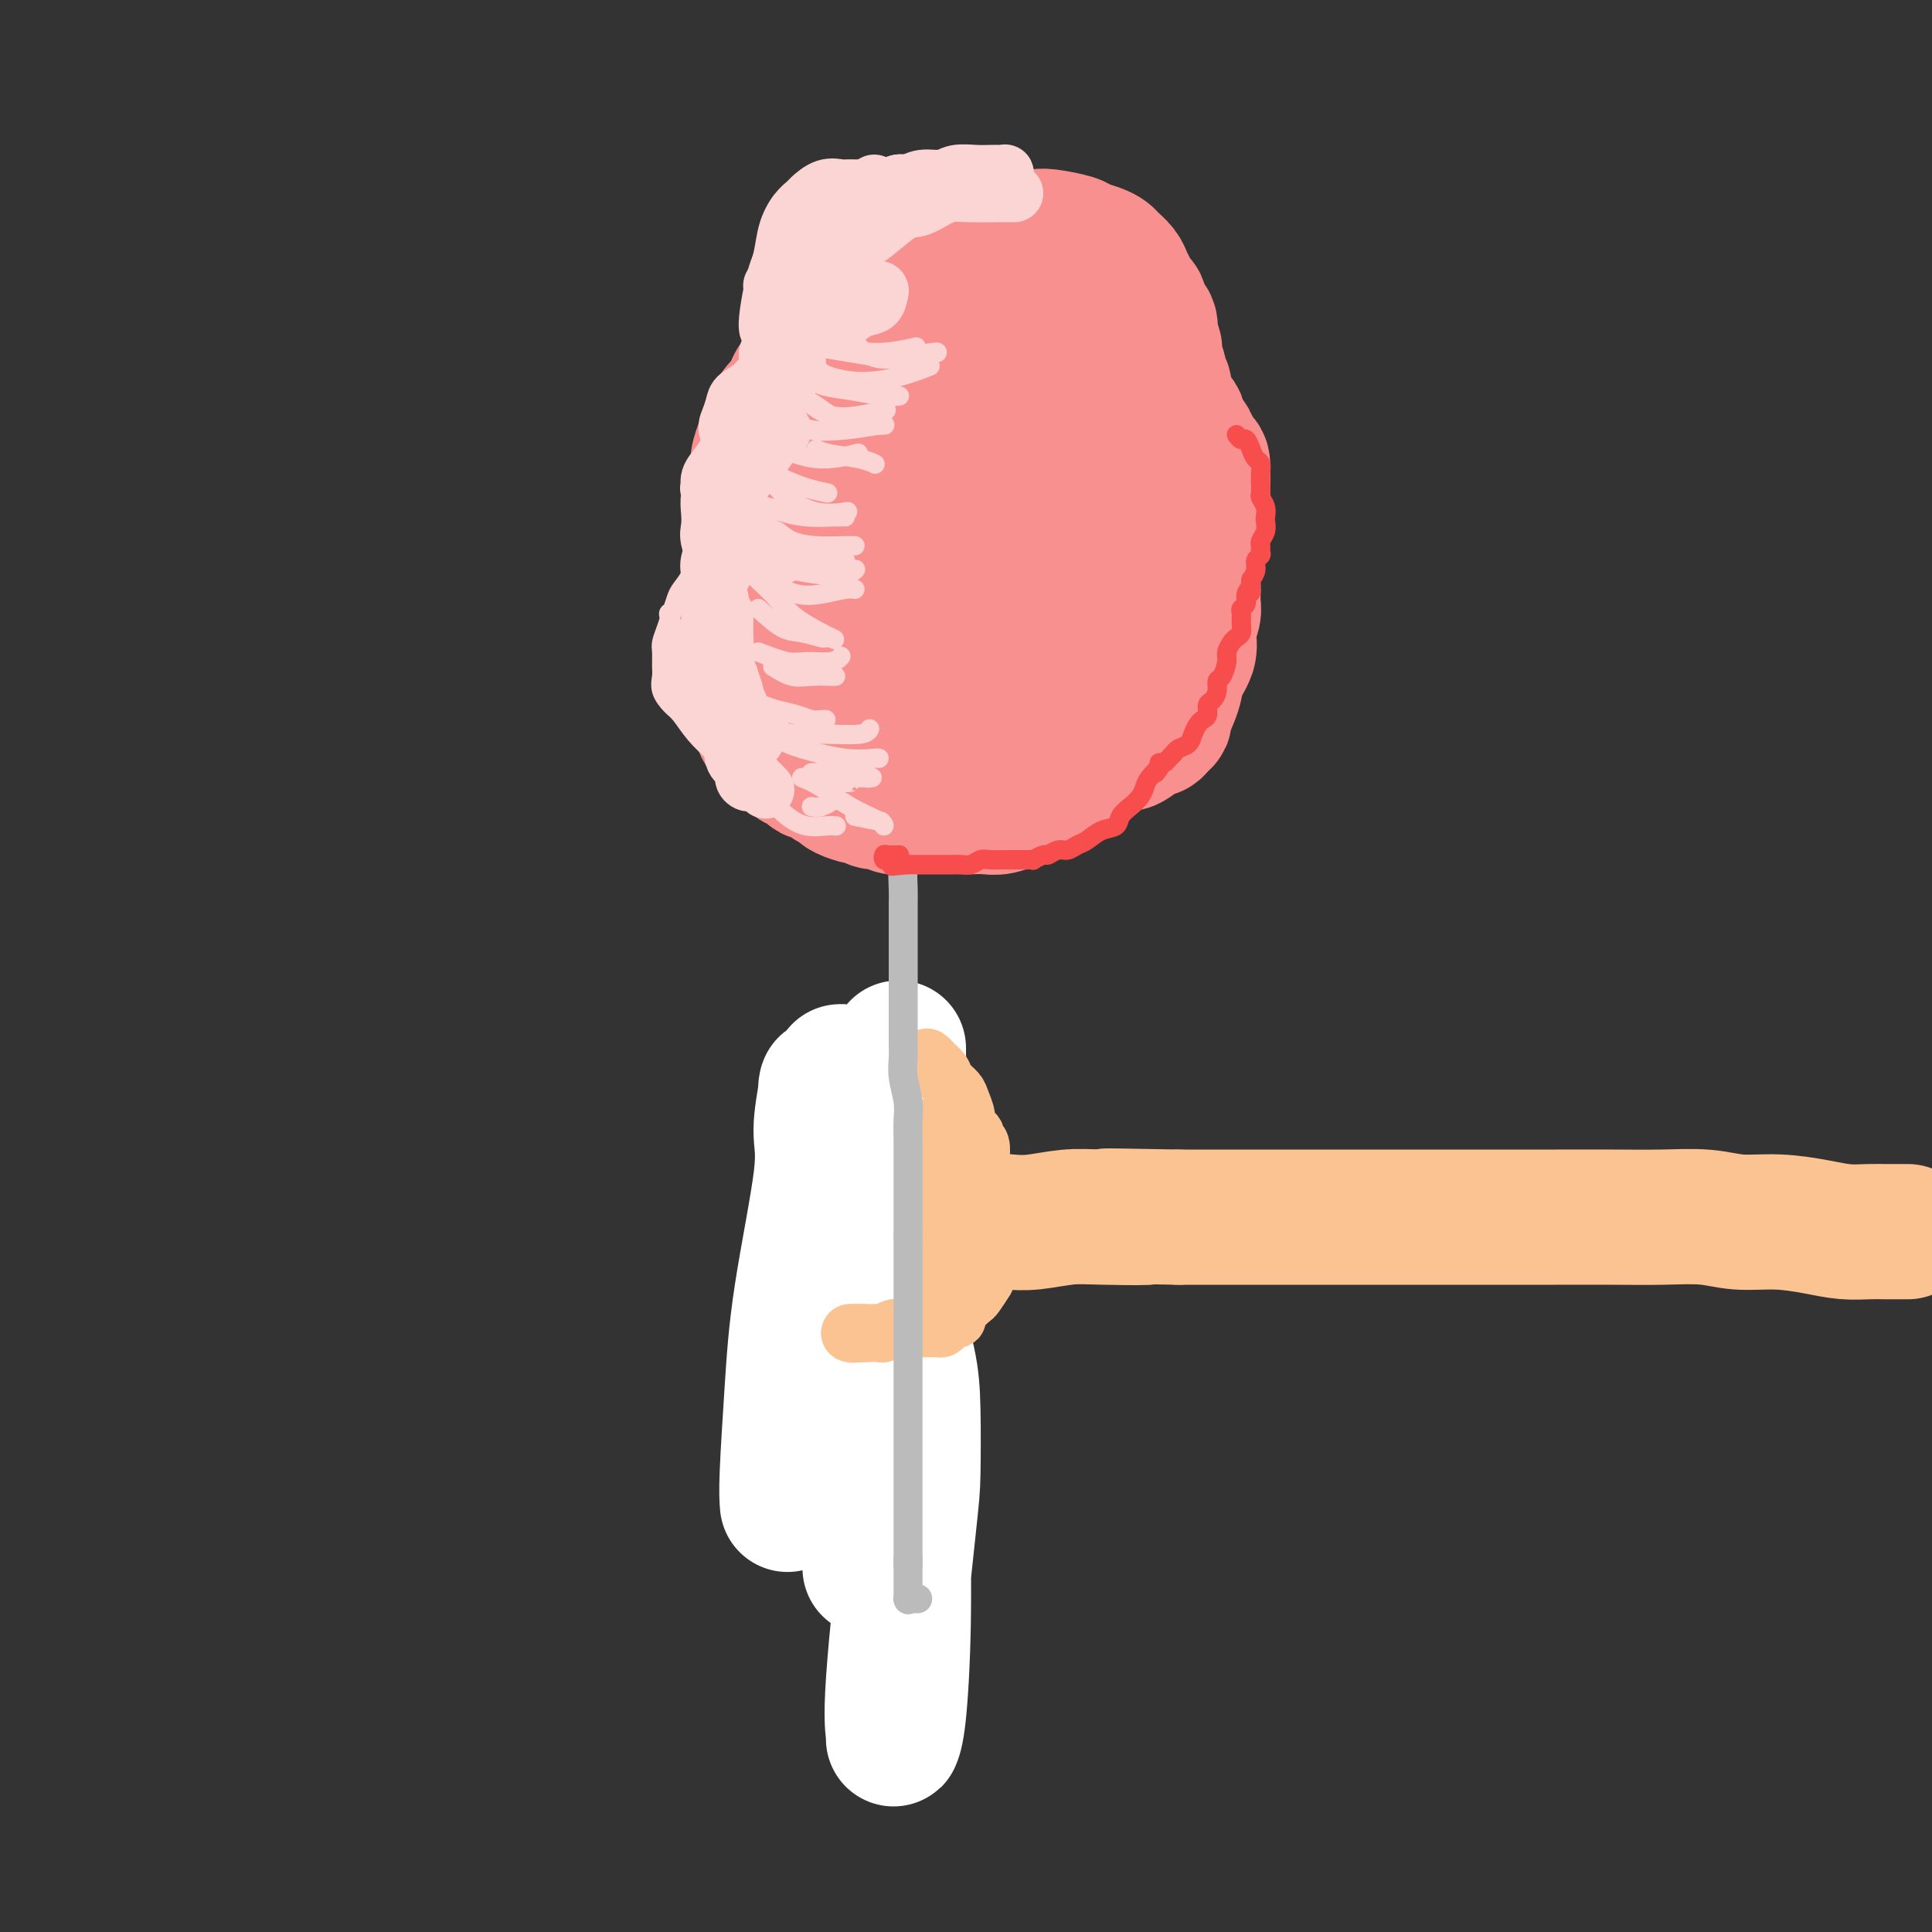 <svg viewBox='0 0 400 400' version='1.1' xmlns='http://www.w3.org/2000/svg' xmlns:xlink='http://www.w3.org/1999/xlink'><rect x="0" y="0" width="400" height="400" fill="#333333" stroke="none"/><g fill='none' stroke='rgb(252,195,146)' stroke-width='28' stroke-linecap='round' stroke-linejoin='round'><path d='M395,255c-1.637,-0.002 -3.274,-0.003 -4,0c-0.726,0.003 -0.540,0.011 -1,0c-0.460,-0.011 -1.566,-0.040 -3,0c-1.434,0.040 -3.195,0.151 -5,0c-1.805,-0.151 -3.655,-0.562 -6,-1c-2.345,-0.438 -5.184,-0.902 -8,-1c-2.816,-0.098 -5.609,0.170 -8,0c-2.391,-0.170 -4.378,-0.778 -7,-1c-2.622,-0.222 -5.877,-0.060 -9,0c-3.123,0.060 -6.114,0.016 -10,0c-3.886,-0.016 -8.667,-0.004 -12,0c-3.333,0.004 -5.218,0.001 -8,0c-2.782,-0.001 -6.459,-0.000 -11,0c-4.541,0.000 -9.944,0.000 -13,0c-3.056,-0.000 -3.764,-0.000 -7,0c-3.236,0.000 -9.002,0.000 -13,0c-3.998,-0.000 -6.230,-0.000 -9,0c-2.770,0.000 -6.077,0.000 -9,0c-2.923,-0.000 -5.461,-0.000 -8,0'/><path d='M244,252c-24.851,-0.468 -11.480,-0.139 -8,0c3.480,0.139 -2.931,0.089 -7,0c-4.069,-0.089 -5.797,-0.216 -8,0c-2.203,0.216 -4.882,0.776 -7,1c-2.118,0.224 -3.676,0.112 -5,0c-1.324,-0.112 -2.413,-0.222 -4,0c-1.587,0.222 -3.671,0.778 -5,1c-1.329,0.222 -1.904,0.112 -3,0c-1.096,-0.112 -2.715,-0.226 -4,0c-1.285,0.226 -2.238,0.793 -3,1c-0.762,0.207 -1.333,0.056 -2,0c-0.667,-0.056 -1.432,-0.015 -2,0c-0.568,0.015 -0.941,0.004 -1,0c-0.059,-0.004 0.196,-0.001 0,0c-0.196,0.001 -0.841,0.000 -1,0c-0.159,-0.000 0.170,-0.000 0,0c-0.170,0.000 -0.839,0.000 -1,0c-0.161,-0.000 0.188,-0.000 0,0c-0.188,0.000 -0.911,0.000 -1,0c-0.089,-0.000 0.455,-0.000 1,0'/><path d='M183,255c-9.502,0.463 -2.756,0.120 0,0c2.756,-0.120 1.523,-0.017 1,0c-0.523,0.017 -0.337,-0.052 0,0c0.337,0.052 0.826,0.224 1,0c0.174,-0.224 0.032,-0.845 0,-1c-0.032,-0.155 0.044,0.155 0,0c-0.044,-0.155 -0.208,-0.776 0,-1c0.208,-0.224 0.788,-0.050 1,0c0.212,0.050 0.057,-0.025 0,0c-0.057,0.025 -0.016,0.150 0,0c0.016,-0.150 0.008,-0.575 0,-1'/><path d='M186,252c0.461,-0.403 0.112,0.088 0,0c-0.112,-0.088 0.012,-0.756 0,-1c-0.012,-0.244 -0.161,-0.065 0,0c0.161,0.065 0.631,0.018 1,0c0.369,-0.018 0.638,-0.005 1,0c0.362,0.005 0.818,0.001 1,0c0.182,-0.001 0.091,-0.001 0,0'/></g>
<g fill='none' stroke='rgb(255,255,255)' stroke-width='28' stroke-linecap='round' stroke-linejoin='round'><path d='M186,217c0.031,3.158 0.062,6.315 0,14c-0.062,7.685 -0.215,19.897 0,28c0.215,8.103 0.800,12.098 1,20c0.200,7.902 0.016,19.710 0,30c-0.016,10.290 0.137,19.060 0,27c-0.137,7.940 -0.562,15.050 -1,19c-0.438,3.950 -0.888,4.739 -1,5c-0.112,0.261 0.114,-0.006 0,-1c-0.114,-0.994 -0.568,-2.715 0,-11c0.568,-8.285 2.157,-23.136 3,-31c0.843,-7.864 0.939,-8.743 1,-12c0.061,-3.257 0.088,-8.894 0,-13c-0.088,-4.106 -0.289,-6.683 -1,-10c-0.711,-3.317 -1.930,-7.374 -3,-11c-1.070,-3.626 -1.989,-6.819 -3,-10c-1.011,-3.181 -2.112,-6.348 -3,-9c-0.888,-2.652 -1.562,-4.787 -2,-7c-0.438,-2.213 -0.639,-4.504 -1,-7c-0.361,-2.496 -0.882,-5.198 -1,-7c-0.118,-1.802 0.166,-2.703 0,-4c-0.166,-1.297 -0.782,-2.991 -1,-4c-0.218,-1.009 -0.038,-1.332 0,-1c0.038,0.332 -0.067,1.320 0,2c0.067,0.680 0.305,1.051 0,4c-0.305,2.949 -1.152,8.474 -2,14'/><path d='M172,242c-0.835,6.747 -1.923,14.116 -3,21c-1.077,6.884 -2.145,13.283 -3,19c-0.855,5.717 -1.498,10.752 -2,15c-0.502,4.248 -0.864,7.709 -1,10c-0.136,2.291 -0.047,3.413 0,4c0.047,0.587 0.052,0.640 0,0c-0.052,-0.640 -0.162,-1.972 0,-6c0.162,-4.028 0.597,-10.750 1,-17c0.403,-6.250 0.773,-12.026 2,-20c1.227,-7.974 3.309,-18.144 4,-24c0.691,-5.856 -0.011,-7.396 0,-10c0.011,-2.604 0.733,-6.272 1,-8c0.267,-1.728 0.079,-1.517 0,-1c-0.079,0.517 -0.050,1.341 0,2c0.050,0.659 0.122,1.154 0,3c-0.122,1.846 -0.439,5.041 0,10c0.439,4.959 1.633,11.680 3,21c1.367,9.320 2.906,21.240 4,33c1.094,11.760 1.741,23.360 2,28c0.259,4.640 0.129,2.320 0,0'/></g>
<g fill='none' stroke='rgb(252,195,146)' stroke-width='12' stroke-linecap='round' stroke-linejoin='round'><path d='M203,240c0.112,-1.148 0.223,-2.297 0,-3c-0.223,-0.703 -0.782,-0.961 -1,-1c-0.218,-0.039 -0.096,0.142 0,0c0.096,-0.142 0.166,-0.608 0,-1c-0.166,-0.392 -0.568,-0.710 -1,-1c-0.432,-0.290 -0.893,-0.553 -1,-1c-0.107,-0.447 0.141,-1.078 0,-2c-0.141,-0.922 -0.671,-2.134 -1,-3c-0.329,-0.866 -0.456,-1.385 -1,-2c-0.544,-0.615 -1.504,-1.328 -2,-2c-0.496,-0.672 -0.526,-1.305 -1,-2c-0.474,-0.695 -1.391,-1.451 -2,-2c-0.609,-0.549 -0.909,-0.889 -1,-1c-0.091,-0.111 0.028,0.009 0,0c-0.028,-0.009 -0.203,-0.147 0,0c0.203,0.147 0.786,0.578 1,1c0.214,0.422 0.061,0.835 0,1c-0.061,0.165 -0.031,0.083 0,0'/><path d='M204,265c-0.784,1.199 -1.567,2.397 -2,3c-0.433,0.603 -0.515,0.609 -1,1c-0.485,0.391 -1.373,1.166 -2,2c-0.627,0.834 -0.994,1.726 -1,2c-0.006,0.274 0.350,-0.070 0,0c-0.350,0.070 -1.404,0.555 -2,1c-0.596,0.445 -0.733,0.851 -1,1c-0.267,0.149 -0.663,0.040 -1,0c-0.337,-0.040 -0.615,-0.011 -1,0c-0.385,0.011 -0.876,0.003 -1,0c-0.124,-0.003 0.118,-0.000 0,0c-0.118,0.000 -0.598,-0.001 -1,0c-0.402,0.001 -0.728,0.004 -1,0c-0.272,-0.004 -0.492,-0.015 -1,0c-0.508,0.015 -1.306,0.057 -2,0c-0.694,-0.057 -1.285,-0.211 -2,0c-0.715,0.211 -1.554,0.789 -2,1c-0.446,0.211 -0.498,0.057 -1,0c-0.502,-0.057 -1.454,-0.015 -2,0c-0.546,0.015 -0.685,0.004 -1,0c-0.315,-0.004 -0.804,-0.001 -1,0c-0.196,0.001 -0.098,0.001 0,0'/><path d='M178,276c-2.780,0.309 -0.731,0.083 0,0c0.731,-0.083 0.143,-0.022 0,0c-0.143,0.022 0.157,0.006 0,0c-0.157,-0.006 -0.773,-0.002 -1,0c-0.227,0.002 -0.065,0.000 0,0c0.065,-0.000 0.032,-0.000 0,0'/><path d='M177,276c-0.095,0.000 0.167,0.000 0,0c-0.167,0.000 -0.762,0.000 -1,0c-0.238,0.000 -0.119,0.000 0,0'/><path d='M176,276c0.027,0.000 0.595,0.000 1,0c0.405,0.000 0.648,0.000 1,0c0.352,0.000 0.815,0.000 1,0c0.185,0.000 0.093,0.000 0,0'/><path d='M194,239c1.299,2.193 2.598,4.386 3,6c0.402,1.614 -0.092,2.649 0,4c0.092,1.351 0.772,3.019 1,4c0.228,0.981 0.004,1.274 0,2c-0.004,0.726 0.210,1.886 0,3c-0.210,1.114 -0.845,2.182 -1,3c-0.155,0.818 0.169,1.385 0,2c-0.169,0.615 -0.830,1.279 -1,2c-0.170,0.721 0.152,1.500 0,2c-0.152,0.500 -0.776,0.723 -1,1c-0.224,0.277 -0.046,0.609 0,1c0.046,0.391 -0.039,0.840 0,1c0.039,0.160 0.204,0.029 0,0c-0.204,-0.029 -0.776,0.044 -1,0c-0.224,-0.044 -0.099,-0.204 0,0c0.099,0.204 0.171,0.773 0,1c-0.171,0.227 -0.586,0.114 -1,0'/><path d='M193,271c-0.834,1.755 -0.420,-0.358 0,-1c0.420,-0.642 0.848,0.185 1,0c0.152,-0.185 0.030,-1.383 0,-2c-0.030,-0.617 0.031,-0.653 0,-1c-0.031,-0.347 -0.153,-1.005 0,-2c0.153,-0.995 0.581,-2.328 1,-4c0.419,-1.672 0.830,-3.683 1,-5c0.170,-1.317 0.098,-1.939 0,-3c-0.098,-1.061 -0.222,-2.562 0,-4c0.222,-1.438 0.791,-2.812 1,-4c0.209,-1.188 0.057,-2.188 0,-3c-0.057,-0.812 -0.019,-1.436 0,-2c0.019,-0.564 0.019,-1.068 0,-2c-0.019,-0.932 -0.058,-2.292 0,-3c0.058,-0.708 0.212,-0.765 0,-1c-0.212,-0.235 -0.789,-0.650 -1,-1c-0.211,-0.350 -0.057,-0.636 0,-1c0.057,-0.364 0.015,-0.805 0,-1c-0.015,-0.195 -0.004,-0.145 0,0c0.004,0.145 0.001,0.385 0,1c-0.001,0.615 -0.000,1.604 0,2c0.000,0.396 0.000,0.198 0,0'/></g>
<g fill='none' stroke='rgb(187,187,187)' stroke-width='6' stroke-linecap='round' stroke-linejoin='round'><path d='M188,176c-0.423,1.338 -0.845,2.675 -1,4c-0.155,1.325 -0.041,2.637 0,4c0.041,1.363 0.011,2.776 0,3c-0.011,0.224 -0.003,-0.741 0,0c0.003,0.741 0.001,3.188 0,5c-0.001,1.812 -0.000,2.988 0,4c0.000,1.012 0.000,1.860 0,3c-0.000,1.140 -0.000,2.574 0,4c0.000,1.426 0.000,2.846 0,4c-0.000,1.154 -0.001,2.043 0,3c0.001,0.957 0.004,1.981 0,3c-0.004,1.019 -0.015,2.033 0,3c0.015,0.967 0.057,1.888 0,3c-0.057,1.112 -0.211,2.416 0,4c0.211,1.584 0.789,3.447 1,5c0.211,1.553 0.057,2.796 0,4c-0.057,1.204 -0.015,2.370 0,4c0.015,1.630 0.004,3.724 0,5c-0.004,1.276 -0.001,1.734 0,3c0.001,1.266 0.000,3.341 0,5c-0.000,1.659 -0.000,2.903 0,4c0.000,1.097 0.000,2.049 0,3'/><path d='M188,256c0.000,13.146 0.000,6.012 0,4c0.000,-2.012 0.000,1.099 0,3c0.000,1.901 0.000,2.593 0,3c0.000,0.407 0.000,0.531 0,1c0.000,0.469 0.000,1.284 0,2c0.000,0.716 0.000,1.333 0,2c0.000,0.667 0.000,1.383 0,2c0.000,0.617 0.000,1.133 0,2c0.000,0.867 -0.000,2.083 0,3c0.000,0.917 0.000,1.536 0,3c0.000,1.464 0.000,3.775 0,5c0.000,1.225 0.000,1.365 0,3c0.000,1.635 0.000,4.765 0,6c0.000,1.235 0.000,0.574 0,2c0.000,1.426 -0.000,4.940 0,7c0.000,2.060 0.000,2.666 0,4c0.000,1.334 -0.000,3.395 0,5c0.000,1.605 0.000,2.755 0,4c0.000,1.245 -0.000,2.586 0,3c0.000,0.414 0.000,-0.100 0,0c0.000,0.100 -0.000,0.816 0,1c0.000,0.184 0.000,-0.162 0,0c0.000,0.162 -0.000,0.831 0,1c0.000,0.169 0.000,-0.161 0,0c0.000,0.161 -0.000,0.813 0,1c0.000,0.187 0.000,-0.089 0,0c-0.000,0.089 0.000,0.545 0,1'/><path d='M188,324c-0.000,10.453 -0.000,2.585 0,0c0.000,-2.585 0.000,0.114 0,1c-0.000,0.886 -0.000,-0.042 0,0c0.000,0.042 0.000,1.055 0,2c-0.000,0.945 -0.001,1.822 0,2c0.001,0.178 0.003,-0.345 0,0c-0.003,0.345 -0.011,1.556 0,2c0.011,0.444 0.042,0.119 0,0c-0.042,-0.119 -0.155,-0.032 0,0c0.155,0.032 0.580,0.009 1,0c0.420,-0.009 0.834,-0.002 1,0c0.166,0.002 0.083,0.001 0,0'/></g>
<g fill='none' stroke='rgb(249,144,144)' stroke-width='28' stroke-linecap='round' stroke-linejoin='round'><path d='M192,46c-1.084,0.024 -2.168,0.048 -3,0c-0.832,-0.048 -1.413,-0.167 -2,0c-0.587,0.167 -1.182,0.621 -2,1c-0.818,0.379 -1.861,0.683 -3,1c-1.139,0.317 -2.375,0.647 -3,1c-0.625,0.353 -0.639,0.727 -1,1c-0.361,0.273 -1.067,0.443 -2,1c-0.933,0.557 -2.091,1.500 -3,2c-0.909,0.500 -1.568,0.555 -2,1c-0.432,0.445 -0.638,1.278 -1,2c-0.362,0.722 -0.882,1.333 -1,2c-0.118,0.667 0.164,1.390 0,2c-0.164,0.610 -0.776,1.105 -1,2c-0.224,0.895 -0.060,2.189 0,3c0.060,0.811 0.016,1.139 0,2c-0.016,0.861 -0.004,2.253 0,3c0.004,0.747 0.002,0.847 0,1c-0.002,0.153 -0.002,0.360 0,1c0.002,0.640 0.008,1.715 0,2c-0.008,0.285 -0.030,-0.219 0,0c0.030,0.219 0.111,1.161 0,2c-0.111,0.839 -0.415,1.575 -1,2c-0.585,0.425 -1.452,0.539 -2,1c-0.548,0.461 -0.776,1.268 -1,2c-0.224,0.732 -0.445,1.389 -1,2c-0.555,0.611 -1.444,1.174 -2,2c-0.556,0.826 -0.778,1.913 -1,3'/><path d='M160,88c-1.265,1.923 -0.927,1.730 -1,2c-0.073,0.270 -0.555,1.002 -1,2c-0.445,0.998 -0.851,2.262 -1,3c-0.149,0.738 -0.040,0.949 0,2c0.040,1.051 0.011,2.943 0,4c-0.011,1.057 -0.003,1.280 0,2c0.003,0.720 0.001,1.937 0,3c-0.001,1.063 -0.001,1.972 0,3c0.001,1.028 0.002,2.176 0,3c-0.002,0.824 -0.008,1.324 0,2c0.008,0.676 0.031,1.528 0,2c-0.031,0.472 -0.117,0.563 0,1c0.117,0.437 0.438,1.219 0,2c-0.438,0.781 -1.634,1.560 -2,2c-0.366,0.440 0.098,0.541 0,1c-0.098,0.459 -0.758,1.278 -1,2c-0.242,0.722 -0.064,1.348 0,2c0.064,0.652 0.016,1.330 0,2c-0.016,0.670 -0.000,1.333 0,2c0.000,0.667 -0.015,1.339 0,2c0.015,0.661 0.059,1.311 0,2c-0.059,0.689 -0.223,1.415 0,3c0.223,1.585 0.832,4.028 1,5c0.168,0.972 -0.106,0.473 0,1c0.106,0.527 0.591,2.081 1,3c0.409,0.919 0.743,1.202 1,2c0.257,0.798 0.436,2.112 1,3c0.564,0.888 1.512,1.352 2,2c0.488,0.648 0.516,1.482 1,2c0.484,0.518 1.424,0.719 2,1c0.576,0.281 0.788,0.640 1,1'/><path d='M164,157c1.047,1.111 0.666,0.889 1,1c0.334,0.111 1.385,0.556 2,1c0.615,0.444 0.795,0.889 1,1c0.205,0.111 0.437,-0.111 1,0c0.563,0.111 1.458,0.554 2,1c0.542,0.446 0.730,0.894 1,1c0.270,0.106 0.621,-0.130 1,0c0.379,0.130 0.787,0.627 1,1c0.213,0.373 0.231,0.621 1,1c0.769,0.379 2.289,0.890 3,1c0.711,0.110 0.613,-0.181 1,0c0.387,0.181 1.259,0.833 2,1c0.741,0.167 1.352,-0.151 2,0c0.648,0.151 1.332,0.773 2,1c0.668,0.227 1.318,0.061 2,0c0.682,-0.061 1.394,-0.016 2,0c0.606,0.016 1.106,0.004 2,0c0.894,-0.004 2.182,-0.002 3,0c0.818,0.002 1.166,0.002 2,0c0.834,-0.002 2.154,-0.005 3,0c0.846,0.005 1.220,0.018 2,0c0.780,-0.018 1.967,-0.065 3,0c1.033,0.065 1.911,0.244 3,0c1.089,-0.244 2.389,-0.909 3,-1c0.611,-0.091 0.534,0.394 1,0c0.466,-0.394 1.475,-1.667 2,-2c0.525,-0.333 0.566,0.276 1,0c0.434,-0.276 1.261,-1.435 2,-2c0.739,-0.565 1.391,-0.537 2,-1c0.609,-0.463 1.174,-1.418 2,-2c0.826,-0.582 1.913,-0.791 3,-1'/><path d='M223,158c2.815,-1.632 1.853,-1.212 2,-1c0.147,0.212 1.405,0.215 2,0c0.595,-0.215 0.528,-0.648 1,-1c0.472,-0.352 1.482,-0.624 2,-1c0.518,-0.376 0.545,-0.856 1,-1c0.455,-0.144 1.340,0.050 2,0c0.660,-0.050 1.095,-0.343 2,-1c0.905,-0.657 2.279,-1.678 3,-2c0.721,-0.322 0.789,0.056 1,0c0.211,-0.056 0.566,-0.545 1,-1c0.434,-0.455 0.947,-0.877 1,-1c0.053,-0.123 -0.353,0.052 0,-1c0.353,-1.052 1.467,-3.330 2,-5c0.533,-1.670 0.486,-2.730 1,-4c0.514,-1.270 1.588,-2.749 2,-4c0.412,-1.251 0.163,-2.275 0,-3c-0.163,-0.725 -0.240,-1.152 0,-2c0.240,-0.848 0.795,-2.115 1,-3c0.205,-0.885 0.059,-1.386 0,-2c-0.059,-0.614 -0.031,-1.342 0,-2c0.031,-0.658 0.065,-1.247 0,-2c-0.065,-0.753 -0.228,-1.669 0,-3c0.228,-1.331 0.846,-3.077 1,-4c0.154,-0.923 -0.155,-1.024 0,-2c0.155,-0.976 0.774,-2.828 1,-4c0.226,-1.172 0.061,-1.665 0,-2c-0.061,-0.335 -0.016,-0.512 0,-1c0.016,-0.488 0.004,-1.285 0,-2c-0.004,-0.715 -0.001,-1.347 0,-2c0.001,-0.653 0.001,-1.326 0,-2'/><path d='M249,99c0.223,-5.926 -0.719,-2.743 -1,-2c-0.281,0.743 0.098,-0.956 0,-2c-0.098,-1.044 -0.674,-1.435 -1,-2c-0.326,-0.565 -0.403,-1.305 -1,-2c-0.597,-0.695 -1.714,-1.346 -2,-2c-0.286,-0.654 0.259,-1.312 0,-2c-0.259,-0.688 -1.322,-1.405 -2,-2c-0.678,-0.595 -0.970,-1.069 -1,-2c-0.030,-0.931 0.203,-2.318 0,-3c-0.203,-0.682 -0.843,-0.657 -1,-1c-0.157,-0.343 0.170,-1.054 0,-2c-0.170,-0.946 -0.838,-2.126 -1,-3c-0.162,-0.874 0.182,-1.443 0,-2c-0.182,-0.557 -0.889,-1.104 -1,-2c-0.111,-0.896 0.374,-2.141 0,-3c-0.374,-0.859 -1.606,-1.332 -2,-2c-0.394,-0.668 0.050,-1.530 0,-2c-0.050,-0.470 -0.595,-0.550 -1,-1c-0.405,-0.450 -0.671,-1.272 -1,-2c-0.329,-0.728 -0.720,-1.361 -1,-2c-0.280,-0.639 -0.450,-1.285 -1,-2c-0.550,-0.715 -1.481,-1.501 -2,-2c-0.519,-0.499 -0.625,-0.712 -1,-1c-0.375,-0.288 -1.017,-0.652 -2,-1c-0.983,-0.348 -2.306,-0.682 -3,-1c-0.694,-0.318 -0.760,-0.620 -2,-1c-1.240,-0.380 -3.656,-0.837 -5,-1c-1.344,-0.163 -1.618,-0.034 -2,0c-0.382,0.034 -0.872,-0.029 -2,0c-1.128,0.029 -2.894,0.151 -4,0c-1.106,-0.151 -1.553,-0.576 -2,-1'/><path d='M207,48c-3.955,-0.932 -2.341,-0.264 -2,0c0.341,0.264 -0.589,0.122 -1,0c-0.411,-0.122 -0.303,-0.225 0,0c0.303,0.225 0.801,0.779 1,1c0.199,0.221 0.100,0.111 0,0'/><path d='M201,61c-1.588,0.650 -3.175,1.300 -5,3c-1.825,1.700 -3.887,4.451 -6,8c-2.113,3.549 -4.278,7.897 -7,13c-2.722,5.103 -6.003,10.960 -8,16c-1.997,5.040 -2.711,9.263 -4,13c-1.289,3.737 -3.154,6.987 -4,10c-0.846,3.013 -0.674,5.790 0,8c0.674,2.210 1.851,3.852 4,5c2.149,1.148 5.269,1.803 8,2c2.731,0.197 5.072,-0.065 8,-2c2.928,-1.935 6.444,-5.544 10,-9c3.556,-3.456 7.151,-6.761 10,-11c2.849,-4.239 4.951,-9.413 7,-14c2.049,-4.587 4.045,-8.585 5,-12c0.955,-3.415 0.870,-6.245 1,-9c0.130,-2.755 0.477,-5.433 0,-7c-0.477,-1.567 -1.776,-2.022 -3,-3c-1.224,-0.978 -2.374,-2.480 -3,-3c-0.626,-0.520 -0.729,-0.060 -1,0c-0.271,0.060 -0.708,-0.281 -1,0c-0.292,0.281 -0.437,1.184 -1,2c-0.563,0.816 -1.544,1.545 -3,4c-1.456,2.455 -3.387,6.636 -5,10c-1.613,3.364 -2.906,5.912 -5,11c-2.094,5.088 -4.987,12.716 -7,18c-2.013,5.284 -3.147,8.224 -4,12c-0.853,3.776 -1.427,8.388 -2,13'/><path d='M185,139c-2.470,7.931 -2.144,6.258 -2,7c0.144,0.742 0.107,3.900 0,5c-0.107,1.100 -0.286,0.144 0,0c0.286,-0.144 1.035,0.525 2,0c0.965,-0.525 2.146,-2.243 4,-4c1.854,-1.757 4.381,-3.551 8,-9c3.619,-5.449 8.331,-14.551 11,-20c2.669,-5.449 3.294,-7.245 5,-13c1.706,-5.755 4.494,-15.469 6,-20c1.506,-4.531 1.729,-3.878 2,-5c0.271,-1.122 0.589,-4.018 1,-5c0.411,-0.982 0.916,-0.049 1,0c0.084,0.049 -0.251,-0.787 0,0c0.251,0.787 1.090,3.196 2,5c0.910,1.804 1.892,3.003 3,5c1.108,1.997 2.341,4.792 3,8c0.659,3.208 0.743,6.827 1,10c0.257,3.173 0.687,5.898 0,9c-0.687,3.102 -2.491,6.579 -5,10c-2.509,3.421 -5.723,6.784 -9,10c-3.277,3.216 -6.618,6.284 -10,9c-3.382,2.716 -6.804,5.080 -10,7c-3.196,1.920 -6.165,3.395 -9,5c-2.835,1.605 -5.536,3.339 -7,4c-1.464,0.661 -1.691,0.249 -2,0c-0.309,-0.249 -0.698,-0.336 -1,0c-0.302,0.336 -0.515,1.096 1,0c1.515,-1.096 4.757,-4.048 8,-7'/><path d='M188,150c3.623,-2.931 8.180,-6.760 13,-10c4.820,-3.240 9.904,-5.891 15,-9c5.096,-3.109 10.204,-6.676 14,-9c3.796,-2.324 6.281,-3.406 8,-4c1.719,-0.594 2.673,-0.701 3,-1c0.327,-0.299 0.026,-0.792 0,0c-0.026,0.792 0.224,2.867 -1,6c-1.224,3.133 -3.921,7.324 -5,9c-1.079,1.676 -0.539,0.838 0,0'/></g>
<g fill='none' stroke='rgb(251,212,212)' stroke-width='12' stroke-linecap='round' stroke-linejoin='round'><path d='M181,38c-1.061,0.715 -2.122,1.430 -3,2c-0.878,0.570 -1.571,0.995 -3,2c-1.429,1.005 -3.592,2.588 -5,4c-1.408,1.412 -2.062,2.651 -3,4c-0.938,1.349 -2.162,2.808 -3,4c-0.838,1.192 -1.291,2.119 -2,3c-0.709,0.881 -1.674,1.717 -2,2c-0.326,0.283 -0.013,0.011 0,0c0.013,-0.011 -0.273,0.237 0,0c0.273,-0.237 1.105,-0.959 2,-2c0.895,-1.041 1.855,-2.402 3,-4c1.145,-1.598 2.477,-3.433 4,-5c1.523,-1.567 3.238,-2.864 5,-4c1.762,-1.136 3.571,-2.109 5,-3c1.429,-0.891 2.478,-1.699 3,-2c0.522,-0.301 0.519,-0.094 1,0c0.481,0.094 1.447,0.077 2,0c0.553,-0.077 0.693,-0.214 1,0c0.307,0.214 0.781,0.778 1,1c0.219,0.222 0.182,0.101 0,0c-0.182,-0.101 -0.511,-0.181 -1,0c-0.489,0.181 -1.140,0.623 -2,1c-0.860,0.377 -1.930,0.688 -3,1'/><path d='M181,42c-1.126,0.726 -1.941,1.039 -3,2c-1.059,0.961 -2.364,2.568 -4,4c-1.636,1.432 -3.605,2.690 -5,4c-1.395,1.310 -2.216,2.672 -3,4c-0.784,1.328 -1.530,2.622 -2,4c-0.470,1.378 -0.663,2.838 -1,4c-0.337,1.162 -0.818,2.025 -1,3c-0.182,0.975 -0.065,2.064 0,3c0.065,0.936 0.077,1.721 0,2c-0.077,0.279 -0.245,0.051 0,0c0.245,-0.051 0.903,0.074 1,0c0.097,-0.074 -0.367,-0.346 0,-2c0.367,-1.654 1.563,-4.689 2,-6c0.437,-1.311 0.113,-0.897 0,-1c-0.113,-0.103 -0.016,-0.723 0,-1c0.016,-0.277 -0.048,-0.212 0,0c0.048,0.212 0.209,0.570 0,1c-0.209,0.430 -0.787,0.930 -1,2c-0.213,1.070 -0.061,2.708 0,4c0.061,1.292 0.030,2.238 0,3c-0.030,0.762 -0.061,1.339 0,2c0.061,0.661 0.212,1.407 0,2c-0.212,0.593 -0.789,1.035 -1,1c-0.211,-0.035 -0.057,-0.545 0,-1c0.057,-0.455 0.015,-0.853 0,-1c-0.015,-0.147 -0.004,-0.042 0,0c0.004,0.042 0.002,0.021 0,0'/><path d='M163,75c-0.464,2.944 -0.124,0.803 0,0c0.124,-0.803 0.033,-0.268 0,0c-0.033,0.268 -0.009,0.268 0,1c0.009,0.732 0.002,2.197 0,3c-0.002,0.803 -0.001,0.944 0,1c0.001,0.056 0.000,0.028 0,0'/><path d='M180,47c-1.536,-0.395 -3.072,-0.790 -4,-1c-0.928,-0.210 -1.249,-0.235 -2,0c-0.751,0.235 -1.931,0.732 -3,1c-1.069,0.268 -2.027,0.309 -3,1c-0.973,0.691 -1.959,2.031 -3,3c-1.041,0.969 -2.135,1.566 -3,3c-0.865,1.434 -1.500,3.704 -2,6c-0.500,2.296 -0.865,4.618 -1,6c-0.135,1.382 -0.038,1.823 0,2c0.038,0.177 0.019,0.088 0,0'/><path d='M183,39c-2.322,0.004 -4.643,0.008 -6,0c-1.357,-0.008 -1.749,-0.028 -2,0c-0.251,0.028 -0.360,0.103 -1,0c-0.640,-0.103 -1.810,-0.385 -3,0c-1.190,0.385 -2.398,1.435 -3,2c-0.602,0.565 -0.596,0.644 -1,1c-0.404,0.356 -1.219,0.988 -2,2c-0.781,1.012 -1.530,2.404 -2,4c-0.470,1.596 -0.662,3.394 -1,5c-0.338,1.606 -0.823,3.018 -1,5c-0.177,1.982 -0.048,4.534 0,6c0.048,1.466 0.014,1.848 0,2c-0.014,0.152 -0.007,0.076 0,0'/><path d='M178,44c-0.629,0.332 -1.257,0.663 -3,3c-1.743,2.337 -4.600,6.679 -6,9c-1.400,2.321 -1.342,2.622 -2,4c-0.658,1.378 -2.032,3.833 -3,6c-0.968,2.167 -1.530,4.045 -2,5c-0.470,0.955 -0.849,0.987 -1,1c-0.151,0.013 -0.076,0.006 0,0'/><path d='M164,69c-1.547,1.163 -3.094,2.326 -4,3c-0.906,0.674 -1.171,0.860 -1,2c0.171,1.140 0.778,3.233 1,4c0.222,0.767 0.060,0.206 0,0c-0.060,-0.206 -0.017,-0.059 0,0c0.017,0.059 0.009,0.029 0,0'/><path d='M162,77c-1.549,0.246 -3.097,0.492 -4,1c-0.903,0.508 -1.159,1.277 -2,2c-0.841,0.723 -2.267,1.399 -3,2c-0.733,0.601 -0.774,1.125 -1,2c-0.226,0.875 -0.638,2.101 -1,3c-0.362,0.899 -0.674,1.473 0,3c0.674,1.527 2.336,4.008 3,5c0.664,0.992 0.332,0.496 0,0'/><path d='M161,85c-1.735,1.452 -3.469,2.904 -5,4c-1.531,1.096 -2.857,1.834 -4,3c-1.143,1.166 -2.102,2.758 -3,4c-0.898,1.242 -1.735,2.133 -2,3c-0.265,0.867 0.043,1.709 0,2c-0.043,0.291 -0.436,0.029 0,0c0.436,-0.029 1.701,0.174 3,0c1.299,-0.174 2.632,-0.726 4,-2c1.368,-1.274 2.772,-3.271 4,-5c1.228,-1.729 2.281,-3.190 3,-4c0.719,-0.810 1.105,-0.968 1,-1c-0.105,-0.032 -0.700,0.064 -1,0c-0.300,-0.064 -0.305,-0.287 -1,0c-0.695,0.287 -2.081,1.085 -3,2c-0.919,0.915 -1.371,1.948 -2,3c-0.629,1.052 -1.434,2.122 -2,3c-0.566,0.878 -0.891,1.563 -1,2c-0.109,0.437 -0.001,0.626 0,1c0.001,0.374 -0.105,0.933 0,1c0.105,0.067 0.422,-0.358 1,-1c0.578,-0.642 1.417,-1.501 2,-2c0.583,-0.499 0.909,-0.639 1,-1c0.091,-0.361 -0.052,-0.943 0,-1c0.052,-0.057 0.301,0.412 0,1c-0.301,0.588 -1.150,1.294 -2,2'/><path d='M154,99c-0.691,1.807 -0.917,2.326 -1,3c-0.083,0.674 -0.022,1.503 0,2c0.022,0.497 0.004,0.661 0,1c-0.004,0.339 0.004,0.853 0,1c-0.004,0.147 -0.021,-0.074 0,0c0.021,0.074 0.080,0.444 0,1c-0.080,0.556 -0.298,1.298 0,2c0.298,0.702 1.111,1.363 2,2c0.889,0.637 1.855,1.248 3,2c1.145,0.752 2.470,1.643 3,2c0.530,0.357 0.265,0.178 0,0'/><path d='M154,112c-0.956,0.649 -1.913,1.298 -3,3c-1.087,1.702 -2.305,4.456 -3,6c-0.695,1.544 -0.867,1.878 -1,2c-0.133,0.122 -0.228,0.033 0,0c0.228,-0.033 0.779,-0.009 1,0c0.221,0.009 0.110,0.005 0,0'/><path d='M153,107c-0.680,0.610 -1.359,1.221 -2,2c-0.641,0.779 -1.243,1.728 -2,3c-0.757,1.272 -1.668,2.867 -2,4c-0.332,1.133 -0.086,1.803 0,3c0.086,1.197 0.013,2.919 0,4c-0.013,1.081 0.035,1.519 0,2c-0.035,0.481 -0.154,1.005 0,1c0.154,-0.005 0.580,-0.540 1,-1c0.420,-0.460 0.834,-0.846 1,-1c0.166,-0.154 0.083,-0.077 0,0'/><path d='M150,118c-0.197,0.446 -0.393,0.892 -1,2c-0.607,1.108 -1.623,2.879 -2,4c-0.377,1.121 -0.115,1.593 0,3c0.115,1.407 0.082,3.748 0,5c-0.082,1.252 -0.214,1.414 0,2c0.214,0.586 0.776,1.596 1,2c0.224,0.404 0.112,0.202 0,0'/><path d='M150,127c-0.017,1.930 -0.034,3.860 0,5c0.034,1.140 0.118,1.489 0,2c-0.118,0.511 -0.438,1.184 0,3c0.438,1.816 1.634,4.774 2,6c0.366,1.226 -0.098,0.720 0,1c0.098,0.280 0.757,1.345 1,2c0.243,0.655 0.069,0.902 0,1c-0.069,0.098 -0.035,0.049 0,0'/><path d='M151,140c-0.115,1.501 -0.230,3.002 0,4c0.230,0.998 0.804,1.494 1,2c0.196,0.506 0.014,1.021 1,2c0.986,0.979 3.139,2.423 4,3c0.861,0.577 0.431,0.289 0,0'/><path d='M148,119c-0.422,4.912 -0.844,9.823 -1,12c-0.156,2.177 -0.045,1.619 0,2c0.045,0.381 0.023,1.699 0,3c-0.023,1.301 -0.048,2.583 0,4c0.048,1.417 0.167,2.967 1,5c0.833,2.033 2.378,4.547 4,6c1.622,1.453 3.321,1.844 4,2c0.679,0.156 0.340,0.078 0,0'/><path d='M210,40c-0.723,-0.007 -1.447,-0.013 -3,0c-1.553,0.013 -3.936,0.046 -6,0c-2.064,-0.046 -3.809,-0.170 -5,0c-1.191,0.170 -1.828,0.636 -3,1c-1.172,0.364 -2.879,0.626 -4,1c-1.121,0.374 -1.658,0.859 -2,1c-0.342,0.141 -0.491,-0.061 0,0c0.491,0.061 1.620,0.384 3,0c1.380,-0.384 3.010,-1.476 4,-2c0.990,-0.524 1.339,-0.480 2,-1c0.661,-0.520 1.633,-1.605 2,-2c0.367,-0.395 0.129,-0.102 0,0c-0.129,0.102 -0.149,0.012 0,0c0.149,-0.012 0.467,0.053 0,0c-0.467,-0.053 -1.718,-0.224 -3,0c-1.282,0.224 -2.596,0.844 -4,1c-1.404,0.156 -2.898,-0.153 -4,0c-1.102,0.153 -1.813,0.769 -2,1c-0.187,0.231 0.149,0.077 0,0c-0.149,-0.077 -0.783,-0.076 -1,0c-0.217,0.076 -0.017,0.226 0,0c0.017,-0.226 -0.149,-0.830 0,-1c0.149,-0.170 0.614,0.094 1,0c0.386,-0.094 0.693,-0.547 1,-1'/><path d='M186,38c0.636,-0.244 1.227,0.145 2,0c0.773,-0.145 1.730,-0.823 3,-1c1.270,-0.177 2.855,0.149 4,0c1.145,-0.149 1.852,-0.772 3,-1c1.148,-0.228 2.739,-0.062 4,0c1.261,0.062 2.194,0.020 3,0c0.806,-0.020 1.486,-0.019 2,0c0.514,0.019 0.861,0.057 1,0c0.139,-0.057 0.068,-0.209 0,0c-0.068,0.209 -0.133,0.780 0,1c0.133,0.220 0.466,0.089 0,0c-0.466,-0.089 -1.729,-0.135 -3,0c-1.271,0.135 -2.548,0.452 -4,1c-1.452,0.548 -3.077,1.328 -5,2c-1.923,0.672 -4.144,1.238 -6,2c-1.856,0.762 -3.349,1.722 -5,3c-1.651,1.278 -3.461,2.874 -5,4c-1.539,1.126 -2.806,1.782 -4,3c-1.194,1.218 -2.316,2.999 -3,4c-0.684,1.001 -0.931,1.220 -1,2c-0.069,0.780 0.041,2.119 0,3c-0.041,0.881 -0.232,1.305 0,2c0.232,0.695 0.887,1.660 1,2c0.113,0.340 -0.316,0.053 0,0c0.316,-0.053 1.376,0.128 2,0c0.624,-0.128 0.812,-0.564 1,-1'/><path d='M176,64c0.705,-0.107 0.967,0.125 1,0c0.033,-0.125 -0.164,-0.608 0,-1c0.164,-0.392 0.689,-0.694 1,-1c0.311,-0.306 0.410,-0.616 1,-1c0.590,-0.384 1.673,-0.842 2,-1c0.327,-0.158 -0.103,-0.016 0,0c0.103,0.016 0.738,-0.093 1,0c0.262,0.093 0.150,0.390 0,1c-0.150,0.610 -0.339,1.535 -1,2c-0.661,0.465 -1.793,0.471 -3,1c-1.207,0.529 -2.488,1.580 -3,2c-0.512,0.420 -0.256,0.210 0,0'/><path d='M162,77c-0.048,0.113 -0.096,0.226 -1,1c-0.904,0.774 -2.663,2.210 -4,4c-1.337,1.790 -2.252,3.933 -3,5c-0.748,1.067 -1.329,1.056 -2,3c-0.671,1.944 -1.434,5.841 -2,8c-0.566,2.159 -0.936,2.578 -1,3c-0.064,0.422 0.179,0.845 0,1c-0.179,0.155 -0.780,0.042 -1,0c-0.220,-0.042 -0.058,-0.012 0,0c0.058,0.012 0.012,0.004 0,0c-0.012,-0.004 0.011,-0.006 0,0c-0.011,0.006 -0.055,0.021 0,0c0.055,-0.021 0.209,-0.079 0,0c-0.209,0.079 -0.782,0.294 -1,1c-0.218,0.706 -0.083,1.902 0,3c0.083,1.098 0.113,2.098 0,3c-0.113,0.902 -0.371,1.706 0,3c0.371,1.294 1.369,3.079 2,4c0.631,0.921 0.895,0.977 1,1c0.105,0.023 0.053,0.011 0,0'/><path d='M165,75c-0.077,-0.165 -0.154,-0.330 -1,0c-0.846,0.330 -2.461,1.155 -4,2c-1.539,0.845 -3.001,1.711 -4,3c-0.999,1.289 -1.536,3.000 -2,5c-0.464,2.000 -0.856,4.289 -1,7c-0.144,2.711 -0.039,5.845 0,7c0.039,1.155 0.011,0.330 0,0c-0.011,-0.330 -0.006,-0.165 0,0'/><path d='M152,152c-0.234,1.938 -0.468,3.876 0,5c0.468,1.124 1.638,1.433 2,2c0.362,0.567 -0.085,1.392 0,2c0.085,0.608 0.703,1.000 1,1c0.297,-0.000 0.272,-0.392 0,-1c-0.272,-0.608 -0.791,-1.431 -1,-2c-0.209,-0.569 -0.108,-0.884 0,-1c0.108,-0.116 0.222,-0.034 0,0c-0.222,0.034 -0.781,0.019 -1,0c-0.219,-0.019 -0.097,-0.044 1,1c1.097,1.044 3.171,3.155 4,4c0.829,0.845 0.415,0.422 0,0'/></g>
<g fill='none' stroke='rgb(251,212,212)' stroke-width='4' stroke-linecap='round' stroke-linejoin='round'><path d='M160,166c0.920,1.041 1.841,2.083 3,3c1.159,0.917 2.558,1.710 4,2c1.442,0.290 2.927,0.078 4,0c1.073,-0.078 1.735,-0.022 2,0c0.265,0.022 0.132,0.011 0,0'/><path d='M147,119c-0.014,1.499 -0.028,2.997 0,4c0.028,1.003 0.099,1.509 0,4c-0.099,2.491 -0.367,6.967 0,10c0.367,3.033 1.368,4.624 2,6c0.632,1.376 0.895,2.536 1,3c0.105,0.464 0.053,0.232 0,0'/><path d='M147,120c-0.491,1.515 -0.983,3.029 -1,6c-0.017,2.971 0.440,7.398 1,11c0.560,3.602 1.222,6.378 2,9c0.778,2.622 1.671,5.091 2,6c0.329,0.909 0.094,0.260 0,0c-0.094,-0.260 -0.047,-0.130 0,0'/><path d='M145,122c0.021,2.657 0.043,5.313 0,7c-0.043,1.687 -0.150,2.404 0,4c0.150,1.596 0.558,4.070 1,6c0.442,1.930 0.917,3.315 1,5c0.083,1.685 -0.225,3.668 1,6c1.225,2.332 3.984,5.012 5,6c1.016,0.988 0.290,0.282 0,0c-0.290,-0.282 -0.145,-0.141 0,0'/><path d='M156,117c-0.357,0.512 -0.715,1.024 0,2c0.715,0.976 2.501,2.416 4,4c1.499,1.584 2.711,3.311 5,5c2.289,1.689 5.654,3.340 7,4c1.346,0.660 0.673,0.330 0,0'/><path d='M156,107c1.456,1.268 2.912,2.536 5,4c2.088,1.464 4.807,3.124 7,4c2.193,0.876 3.860,0.967 5,1c1.140,0.033 1.754,0.010 2,0c0.246,-0.010 0.123,-0.005 0,0'/><path d='M161,101c0.348,0.506 0.695,1.011 2,2c1.305,0.989 3.566,2.461 6,3c2.434,0.539 5.040,0.145 6,0c0.960,-0.145 0.274,-0.041 0,0c-0.274,0.041 -0.137,0.021 0,0'/><path d='M161,98c-0.024,0.226 -0.048,0.452 1,1c1.048,0.548 3.167,1.417 5,2c1.833,0.583 3.381,0.881 4,1c0.619,0.119 0.310,0.060 0,0'/><path d='M162,93c2.600,0.956 5.200,1.911 8,2c2.800,0.089 5.800,-0.689 7,-1c1.200,-0.311 0.600,-0.156 0,0'/><path d='M164,87c1.107,0.815 2.214,1.631 4,2c1.786,0.369 4.250,0.292 7,0c2.750,-0.292 5.786,-0.798 7,-1c1.214,-0.202 0.607,-0.101 0,0'/><path d='M167,83c1.583,1.238 3.167,2.476 5,3c1.833,0.524 3.917,0.333 6,0c2.083,-0.333 4.167,-0.810 5,-1c0.833,-0.190 0.417,-0.095 0,0'/><path d='M170,77c0.360,0.295 0.721,0.590 2,1c1.279,0.410 3.477,0.935 6,1c2.523,0.065 5.372,-0.329 8,-1c2.628,-0.671 5.037,-1.620 6,-2c0.963,-0.380 0.482,-0.190 0,0'/><path d='M177,71c1.185,1.238 2.370,2.475 4,3c1.630,0.525 3.705,0.337 6,0c2.295,-0.337 4.810,-0.821 6,-1c1.190,-0.179 1.054,-0.051 1,0c-0.054,0.051 -0.027,0.026 0,0'/><path d='M174,72c2.600,0.533 5.200,1.067 8,1c2.800,-0.067 5.800,-0.733 7,-1c1.200,-0.267 0.600,-0.133 0,0'/><path d='M170,72c2.036,0.339 4.071,0.679 6,1c1.929,0.321 3.750,0.625 6,1c2.250,0.375 4.929,0.821 6,1c1.071,0.179 0.536,0.089 0,0'/><path d='M169,79c0.324,0.340 0.648,0.679 2,1c1.352,0.321 3.734,0.622 6,1c2.266,0.378 4.418,0.833 6,1c1.582,0.167 2.595,0.048 3,0c0.405,-0.048 0.203,-0.024 0,0'/><path d='M167,83c0.437,0.113 0.874,0.226 2,1c1.126,0.774 2.941,2.207 5,3c2.059,0.793 4.362,0.944 6,1c1.638,0.056 2.611,0.016 3,0c0.389,-0.016 0.195,-0.008 0,0'/><path d='M169,93c0.679,0.339 1.357,0.679 3,1c1.643,0.321 4.250,0.625 6,1c1.750,0.375 2.643,0.821 3,1c0.357,0.179 0.179,0.089 0,0'/><path d='M159,105c0.868,0.309 1.735,0.619 3,1c1.265,0.381 2.927,0.834 5,1c2.073,0.166 4.558,0.045 6,0c1.442,-0.045 1.841,-0.013 2,0c0.159,0.013 0.080,0.006 0,0'/><path d='M161,110c0.868,0.732 1.735,1.464 3,2c1.265,0.536 2.927,0.876 5,1c2.073,0.124 4.558,0.033 6,0c1.442,-0.033 1.841,-0.010 2,0c0.159,0.010 0.080,0.005 0,0'/><path d='M160,117c1.147,0.317 2.293,0.635 4,1c1.707,0.365 3.973,0.778 6,1c2.027,0.222 3.815,0.252 5,0c1.185,-0.252 1.767,-0.786 2,-1c0.233,-0.214 0.116,-0.107 0,0'/><path d='M160,121c1.683,0.815 3.365,1.630 5,2c1.635,0.370 3.222,0.295 5,0c1.778,-0.295 3.748,-0.810 5,-1c1.252,-0.190 1.786,-0.054 2,0c0.214,0.054 0.107,0.027 0,0'/><path d='M157,126c1.776,1.608 3.551,3.215 5,4c1.449,0.785 2.571,0.746 4,1c1.429,0.254 3.167,0.800 4,1c0.833,0.200 0.763,0.054 1,0c0.237,-0.054 0.782,-0.015 1,0c0.218,0.015 0.109,0.008 0,0'/><path d='M157,135c2.219,0.853 4.437,1.707 6,2c1.563,0.293 2.470,0.027 4,0c1.530,-0.027 3.681,0.185 5,0c1.319,-0.185 1.805,-0.767 2,-1c0.195,-0.233 0.097,-0.116 0,0'/><path d='M160,138c1.351,0.845 2.702,1.691 4,2c1.298,0.309 2.544,0.083 4,0c1.456,-0.083 3.123,-0.022 4,0c0.877,0.022 0.965,0.006 1,0c0.035,-0.006 0.018,-0.003 0,0'/><path d='M158,146c0.892,0.340 1.784,0.679 3,1c1.216,0.321 2.757,0.622 4,1c1.243,0.378 2.190,0.833 3,1c0.810,0.167 1.485,0.045 2,0c0.515,-0.045 0.869,-0.012 1,0c0.131,0.012 0.037,0.003 0,0c-0.037,-0.003 -0.019,-0.002 0,0'/><path d='M154,149c2.099,0.730 4.198,1.460 6,2c1.802,0.540 3.306,0.891 5,1c1.694,0.109 3.578,-0.023 6,0c2.422,0.023 5.381,0.202 7,0c1.619,-0.202 1.897,-0.785 2,-1c0.103,-0.215 0.029,-0.061 0,0c-0.029,0.061 -0.015,0.031 0,0'/><path d='M161,153c1.268,0.619 2.536,1.238 5,2c2.464,0.762 6.124,1.668 9,2c2.876,0.332 4.967,0.089 6,0c1.033,-0.089 1.010,-0.026 1,0c-0.010,0.026 -0.005,0.013 0,0'/><path d='M168,160c2.003,-0.113 4.007,-0.227 6,0c1.993,0.227 3.977,0.793 5,1c1.023,0.207 1.085,0.054 1,0c-0.085,-0.054 -0.318,-0.011 0,0c0.318,0.011 1.185,-0.011 0,0c-1.185,0.011 -4.423,0.056 -6,0c-1.577,-0.056 -1.494,-0.211 -2,0c-0.506,0.211 -1.600,0.789 -2,1c-0.400,0.211 -0.107,0.057 0,0c0.107,-0.057 0.029,-0.015 1,0c0.971,0.015 2.992,0.004 4,0c1.008,-0.004 1.002,-0.001 1,0c-0.002,0.001 -0.001,0.001 0,0'/><path d='M168,167c0.622,0.111 1.244,0.222 2,0c0.756,-0.222 1.644,-0.778 2,-1c0.356,-0.222 0.178,-0.111 0,0'/><path d='M148,113c-0.635,0.266 -1.269,0.532 -2,1c-0.731,0.468 -1.558,1.140 -2,2c-0.442,0.860 -0.499,1.910 -1,3c-0.501,1.090 -1.444,2.221 -2,3c-0.556,0.779 -0.723,1.205 -1,2c-0.277,0.795 -0.663,1.960 -1,3c-0.337,1.040 -0.626,1.954 -1,3c-0.374,1.046 -0.834,2.222 -1,3c-0.166,0.778 -0.038,1.157 0,2c0.038,0.843 -0.012,2.150 0,3c0.012,0.850 0.088,1.245 0,2c-0.088,0.755 -0.341,1.871 0,3c0.341,1.129 1.276,2.271 2,3c0.724,0.729 1.238,1.043 2,2c0.762,0.957 1.771,2.555 3,4c1.229,1.445 2.677,2.735 4,4c1.323,1.265 2.521,2.504 3,3c0.479,0.496 0.240,0.248 0,0'/><path d='M145,132c0.018,-0.136 0.037,-0.271 0,1c-0.037,1.271 -0.129,3.949 0,6c0.129,2.051 0.479,3.474 1,5c0.521,1.526 1.211,3.155 2,5c0.789,1.845 1.675,3.907 3,6c1.325,2.093 3.087,4.217 4,5c0.913,0.783 0.975,0.224 1,0c0.025,-0.224 0.012,-0.112 0,0'/><path d='M139,133c0.947,2.494 1.893,4.987 3,7c1.107,2.013 2.374,3.545 4,6c1.626,2.455 3.611,5.833 5,8c1.389,2.167 2.182,3.122 3,4c0.818,0.878 1.662,1.679 2,2c0.338,0.321 0.169,0.160 0,0'/><path d='M143,129c-0.210,0.089 -0.421,0.178 0,2c0.421,1.822 1.472,5.378 2,7c0.528,1.622 0.533,1.311 2,4c1.467,2.689 4.395,8.378 6,11c1.605,2.622 1.887,2.178 2,2c0.113,-0.178 0.056,-0.089 0,0'/><path d='M139,127c-0.613,-0.250 -1.226,-0.500 1,4c2.226,4.500 7.292,13.750 11,19c3.708,5.250 6.060,6.500 7,7c0.940,0.500 0.470,0.250 0,0'/><path d='M166,161c1.185,0.475 2.370,0.951 4,2c1.630,1.049 3.705,2.673 6,4c2.295,1.327 4.810,2.357 6,3c1.190,0.643 1.054,0.898 1,1c-0.054,0.102 -0.027,0.051 0,0'/><path d='M177,169c2.083,0.417 4.167,0.833 5,1c0.833,0.167 0.417,0.083 0,0'/><path d='M142,130c-0.047,1.779 -0.093,3.559 0,5c0.093,1.441 0.326,2.544 1,4c0.674,1.456 1.789,3.267 3,5c1.211,1.733 2.518,3.390 3,4c0.482,0.610 0.138,0.174 0,0c-0.138,-0.174 -0.069,-0.087 0,0'/><path d='M139,135c-0.079,0.382 -0.158,0.764 0,2c0.158,1.236 0.553,3.326 1,5c0.447,1.674 0.944,2.933 3,5c2.056,2.067 5.669,4.941 7,6c1.331,1.059 0.380,0.303 0,0c-0.380,-0.303 -0.190,-0.151 0,0'/><path d='M156,88c-0.534,0.209 -1.068,0.417 -2,2c-0.932,1.583 -2.264,4.540 -3,7c-0.736,2.460 -0.878,4.422 -1,7c-0.122,2.578 -0.225,5.771 0,8c0.225,2.229 0.779,3.494 1,4c0.221,0.506 0.111,0.253 0,0'/></g>
<g fill='none' stroke='rgb(248,77,77)' stroke-width='4' stroke-linecap='round' stroke-linejoin='round'><path d='M256,90c0.334,0.468 0.668,0.937 1,1c0.332,0.063 0.663,-0.278 1,0c0.337,0.278 0.679,1.176 1,2c0.321,0.824 0.622,1.573 1,2c0.378,0.427 0.832,0.533 1,1c0.168,0.467 0.049,1.294 0,2c-0.049,0.706 -0.027,1.292 0,2c0.027,0.708 0.060,1.537 0,2c-0.060,0.463 -0.211,0.561 0,1c0.211,0.439 0.785,1.221 1,2c0.215,0.779 0.072,1.557 0,2c-0.072,0.443 -0.072,0.552 0,1c0.072,0.448 0.217,1.233 0,2c-0.217,0.767 -0.794,1.514 -1,2c-0.206,0.486 -0.040,0.711 0,1c0.040,0.289 -0.044,0.644 0,1c0.044,0.356 0.218,0.714 0,1c-0.218,0.286 -0.828,0.500 -1,1c-0.172,0.500 0.094,1.286 0,2c-0.094,0.714 -0.547,1.357 -1,2'/><path d='M259,120c-0.244,4.134 0.145,2.469 0,2c-0.145,-0.469 -0.824,0.258 -1,1c-0.176,0.742 0.150,1.498 0,2c-0.150,0.502 -0.775,0.751 -1,1c-0.225,0.249 -0.049,0.500 0,1c0.049,0.500 -0.029,1.251 0,2c0.029,0.749 0.166,1.498 0,2c-0.166,0.502 -0.636,0.758 -1,1c-0.364,0.242 -0.623,0.470 -1,1c-0.377,0.530 -0.871,1.363 -1,2c-0.129,0.637 0.106,1.078 0,2c-0.106,0.922 -0.554,2.326 -1,3c-0.446,0.674 -0.889,0.618 -1,1c-0.111,0.382 0.111,1.202 0,2c-0.111,0.798 -0.554,1.575 -1,2c-0.446,0.425 -0.893,0.498 -1,1c-0.107,0.502 0.127,1.434 0,2c-0.127,0.566 -0.615,0.768 -1,1c-0.385,0.232 -0.666,0.496 -1,1c-0.334,0.504 -0.719,1.248 -1,2c-0.281,0.752 -0.456,1.512 -1,2c-0.544,0.488 -1.456,0.705 -2,1c-0.544,0.295 -0.720,0.667 -1,1c-0.280,0.333 -0.663,0.625 -1,1c-0.337,0.375 -0.626,0.832 -1,1c-0.374,0.168 -0.832,0.048 -1,0c-0.168,-0.048 -0.045,-0.023 0,0c0.045,0.023 0.012,0.045 0,0c-0.012,-0.045 -0.003,-0.156 0,0c0.003,0.156 0.002,0.578 0,1'/><path d='M240,159c-1.749,2.380 -0.120,0.328 0,0c0.120,-0.328 -1.267,1.066 -2,2c-0.733,0.934 -0.811,1.406 -1,2c-0.189,0.594 -0.490,1.310 -1,2c-0.510,0.690 -1.228,1.355 -2,2c-0.772,0.645 -1.596,1.272 -2,2c-0.404,0.728 -0.387,1.558 -1,2c-0.613,0.442 -1.854,0.496 -3,1c-1.146,0.504 -2.195,1.460 -3,2c-0.805,0.540 -1.366,0.666 -2,1c-0.634,0.334 -1.340,0.878 -2,1c-0.660,0.122 -1.272,-0.178 -2,0c-0.728,0.178 -1.571,0.832 -2,1c-0.429,0.168 -0.444,-0.151 -1,0c-0.556,0.151 -1.655,0.773 -2,1c-0.345,0.227 0.062,0.061 0,0c-0.062,-0.061 -0.595,-0.016 -1,0c-0.405,0.016 -0.684,0.004 -1,0c-0.316,-0.004 -0.669,-0.001 -1,0c-0.331,0.001 -0.641,-0.001 -1,0c-0.359,0.001 -0.768,0.004 -1,0c-0.232,-0.004 -0.289,-0.015 -1,0c-0.711,0.015 -2.077,0.057 -3,0c-0.923,-0.057 -1.402,-0.211 -2,0c-0.598,0.211 -1.314,0.789 -2,1c-0.686,0.211 -1.342,0.057 -2,0c-0.658,-0.057 -1.317,-0.015 -2,0c-0.683,0.015 -1.389,0.004 -2,0c-0.611,-0.004 -1.126,-0.001 -2,0c-0.874,0.001 -2.107,0.000 -3,0c-0.893,-0.000 -1.447,-0.000 -2,0'/><path d='M188,179c-5.509,0.524 -2.783,0.333 -2,0c0.783,-0.333 -0.377,-0.807 -1,-1c-0.623,-0.193 -0.709,-0.104 -1,0c-0.291,0.104 -0.785,0.224 -1,0c-0.215,-0.224 -0.149,-0.792 0,-1c0.149,-0.208 0.380,-0.056 1,0c0.620,0.056 1.628,0.015 2,0c0.372,-0.015 0.106,-0.004 0,0c-0.106,0.004 -0.053,0.002 0,0'/></g>
</svg>